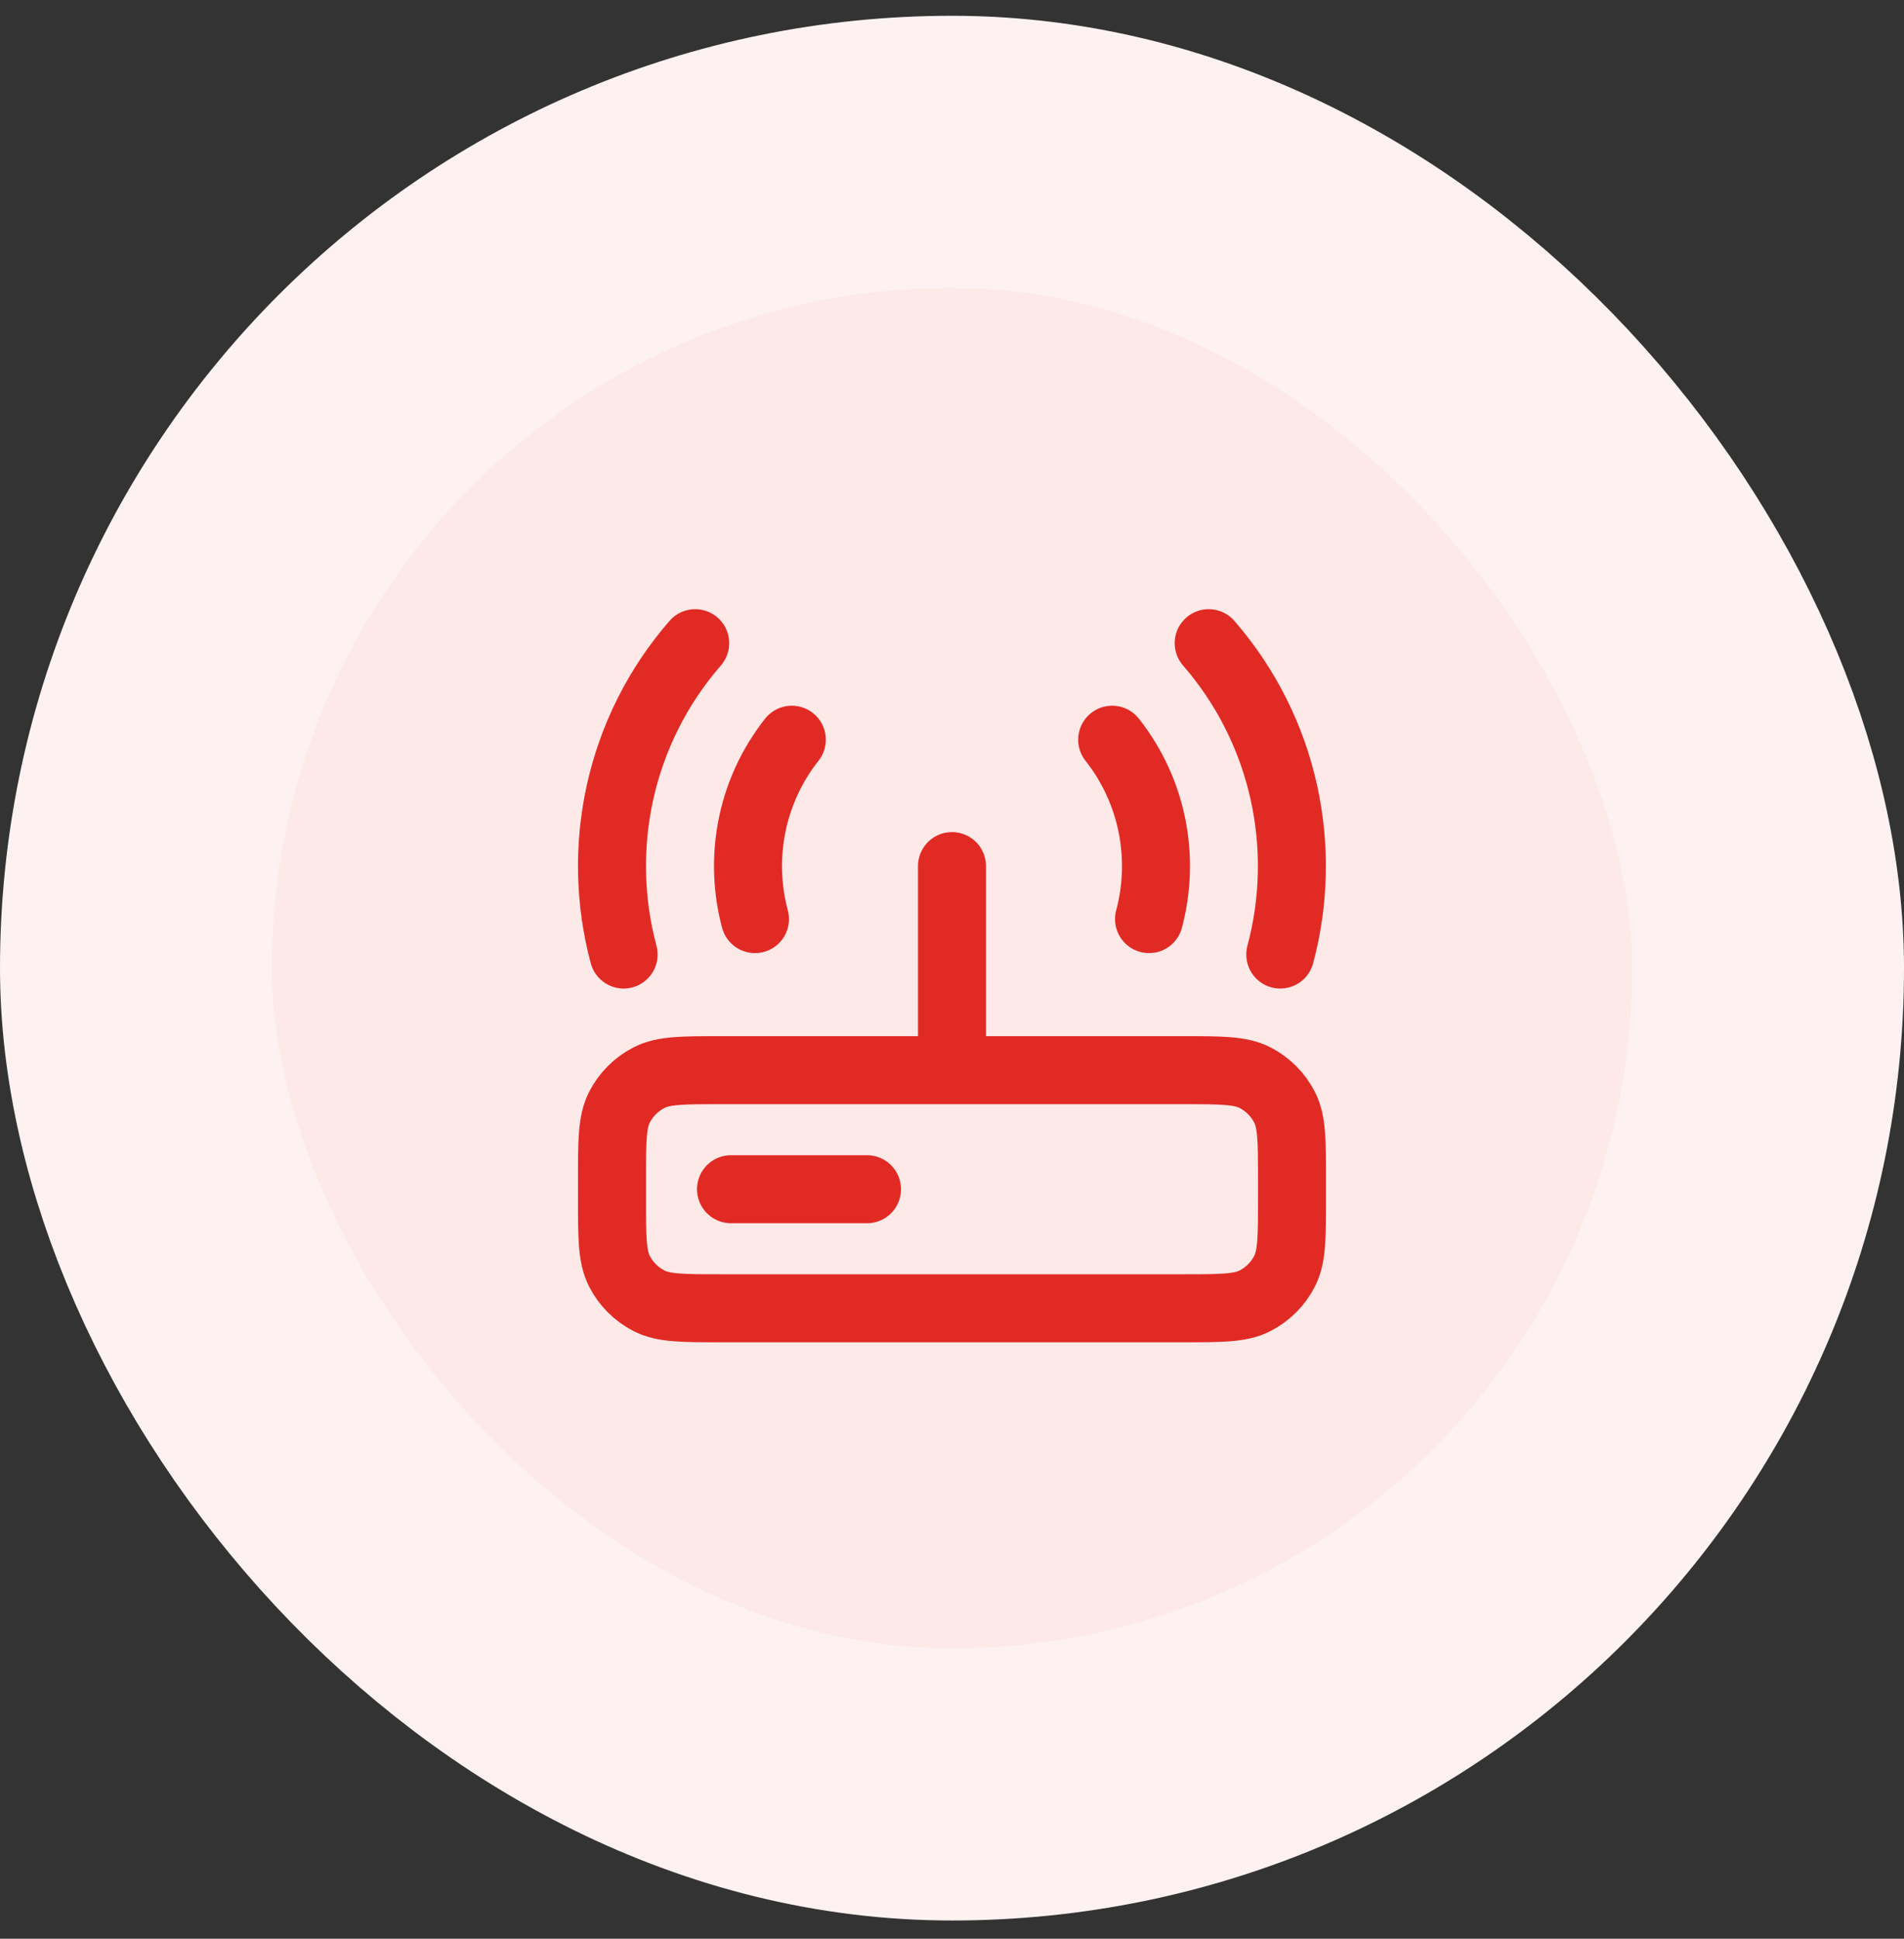 <?xml version="1.0" encoding="UTF-8"?>
<svg xmlns="http://www.w3.org/2000/svg" width="56" height="57" viewBox="0 0 56 57" fill="none">
  <rect x="0" y="0" width="56" height="57" fill="#333333" stroke="none"/>
  <rect x="4" y="4.464" width="48" height="48" rx="24" fill="#FCE9E8"></rect>
  <rect x="4" y="4.464" width="48" height="48" rx="24" stroke="#FDF2F1" stroke-width="8"></rect>
  <path d="M22.205 27.022C21.726 25.234 22.087 23.267 23.289 21.748M33.795 27.022C34.274 25.234 33.913 23.267 32.711 21.748M18.342 28.064C17.504 24.939 18.205 21.488 20.447 18.91M37.655 28.064C38.493 24.939 37.791 21.488 35.55 18.91M28 31.464V25.464M21.5 34.964H25.5M21.2 38.464H34.8C35.92 38.464 36.48 38.464 36.908 38.246C37.284 38.054 37.59 37.749 37.782 37.372C38 36.944 38 36.384 38 35.264V34.664C38 33.544 38 32.984 37.782 32.556C37.59 32.18 37.284 31.874 36.908 31.682C36.48 31.464 35.92 31.464 34.8 31.464H21.2C20.08 31.464 19.52 31.464 19.092 31.682C18.716 31.874 18.41 32.18 18.218 32.556C18 32.984 18 33.544 18 34.664V35.264C18 36.384 18 36.944 18.218 37.372C18.41 37.749 18.716 38.054 19.092 38.246C19.52 38.464 20.08 38.464 21.2 38.464Z" stroke="#E22A25" stroke-width="2" stroke-linecap="round" stroke-linejoin="round"></path>
</svg>
